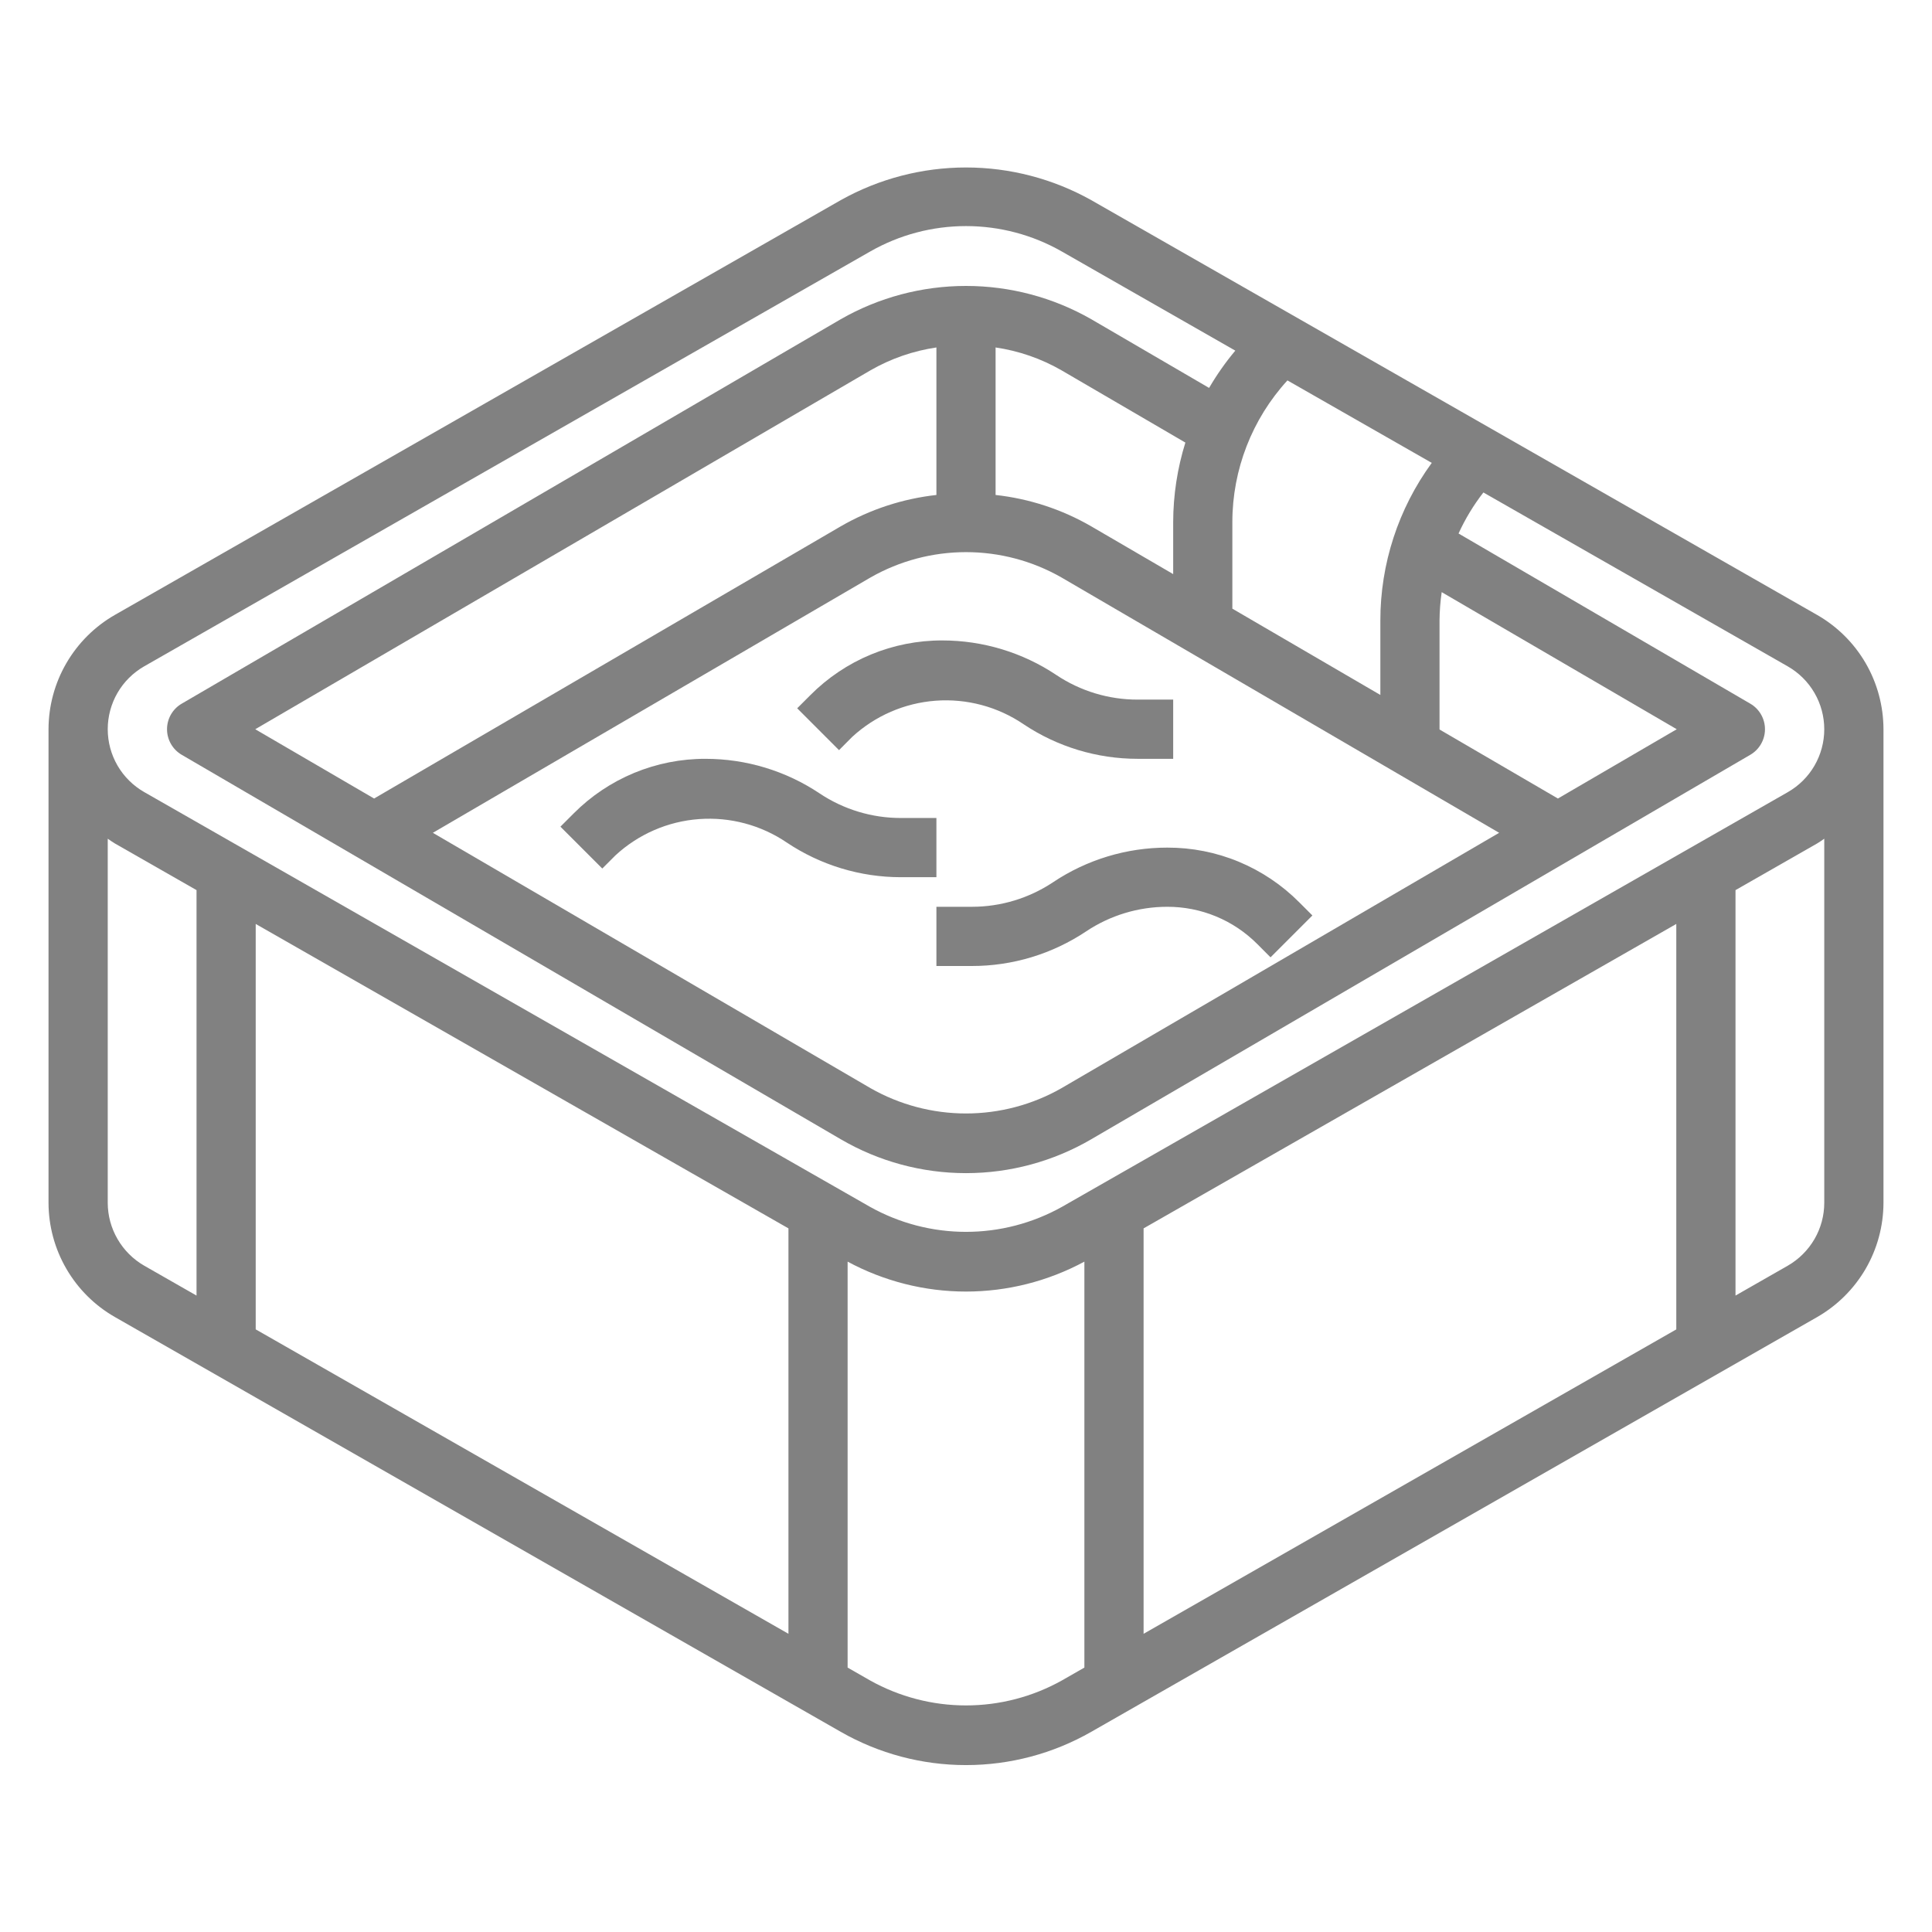 <svg width="51" height="51" viewBox="0 0 51 51" fill="none" xmlns="http://www.w3.org/2000/svg">
<path d="M47.968 16.233L28.806 5.283C27.796 4.718 26.658 4.421 25.5 4.421C24.343 4.421 23.204 4.718 22.194 5.283L3.031 16.233C2.5 16.537 2.059 16.977 1.752 17.506C1.444 18.036 1.282 18.637 1.281 19.25V31.75C1.282 32.362 1.444 32.963 1.752 33.493C2.059 34.023 2.501 34.462 3.032 34.766L22.194 45.716C23.201 46.292 24.34 46.594 25.5 46.594C26.66 46.594 27.799 46.292 28.806 45.716L47.969 34.767C48.5 34.462 48.941 34.023 49.249 33.493C49.556 32.963 49.718 32.362 49.719 31.75V19.25C49.718 18.637 49.556 18.036 49.249 17.506C48.941 16.976 48.499 16.537 47.968 16.233ZM30.969 13.781V15.155L28.806 13.894C28.031 13.446 27.171 13.164 26.281 13.066V9.172C26.893 9.262 27.483 9.466 28.019 9.774L31.291 11.683C31.079 12.362 30.971 13.07 30.969 13.781ZM24.719 13.066C23.829 13.165 22.97 13.446 22.195 13.893L9.875 21.079L6.738 19.25L22.981 9.774C23.518 9.466 24.107 9.262 24.719 9.172V13.066ZM22.981 15.243C23.749 14.805 24.617 14.575 25.5 14.575C26.384 14.575 27.252 14.805 28.019 15.243L39.574 21.984L28.019 28.726C27.252 29.163 26.384 29.393 25.5 29.393C24.617 29.393 23.749 29.163 22.981 28.726L11.426 21.984L22.981 15.243ZM41.125 21.079L38 19.257V16.382C38.002 16.131 38.021 15.88 38.057 15.631L44.262 19.25L41.125 21.079ZM36.438 16.382V18.345L32.531 16.067V13.781C32.532 12.397 33.051 11.063 33.985 10.042L37.795 12.219C36.913 13.427 36.437 14.885 36.438 16.382ZM2.844 31.75V22.14C2.906 22.182 2.966 22.227 3.032 22.265L5.188 23.497V34.2L3.807 33.411C3.515 33.243 3.272 33.001 3.103 32.709C2.934 32.418 2.844 32.087 2.844 31.75ZM20.813 43.128L6.75 35.092V24.39L20.813 32.426V43.128ZM22.969 44.36L22.375 44.02V33.304C23.335 33.822 24.409 34.094 25.5 34.094C26.591 34.094 27.665 33.822 28.625 33.304V44.02L28.031 44.36C27.258 44.792 26.386 45.019 25.5 45.019C24.614 45.019 23.742 44.792 22.969 44.36ZM30.188 32.426L44.25 24.39V35.093L30.188 43.128V32.426ZM47.193 33.411L45.813 34.2V23.497L47.968 22.265C48.035 22.227 48.094 22.182 48.156 22.14V31.75C48.156 32.087 48.067 32.418 47.898 32.709C47.728 33.001 47.485 33.243 47.193 33.411ZM47.193 20.911L28.031 31.859C27.258 32.291 26.386 32.518 25.5 32.518C24.614 32.518 23.742 32.291 22.969 31.859L3.807 20.909C3.515 20.742 3.271 20.5 3.102 20.209C2.933 19.917 2.844 19.586 2.844 19.249C2.844 18.912 2.933 18.581 3.102 18.289C3.271 17.998 3.515 17.756 3.807 17.589L22.969 6.64C23.74 6.199 24.612 5.968 25.5 5.968C26.388 5.968 27.26 6.199 28.031 6.64L32.609 9.256C32.351 9.563 32.12 9.893 31.917 10.24L28.806 8.426C27.799 7.85 26.66 7.548 25.5 7.548C24.341 7.548 23.201 7.85 22.195 8.426L4.797 18.575C4.679 18.643 4.581 18.742 4.513 18.86C4.445 18.979 4.409 19.113 4.409 19.25C4.409 19.386 4.445 19.521 4.513 19.639C4.581 19.758 4.679 19.856 4.797 19.925L22.195 30.074C23.198 30.66 24.339 30.968 25.5 30.968C26.662 30.968 27.802 30.66 28.806 30.074L46.203 19.925C46.321 19.856 46.419 19.758 46.487 19.639C46.555 19.521 46.591 19.386 46.591 19.25C46.591 19.113 46.555 18.979 46.487 18.86C46.419 18.742 46.321 18.643 46.203 18.575L38.502 14.083C38.678 13.697 38.898 13.334 39.158 13L47.193 17.591C47.486 17.759 47.729 18 47.898 18.292C48.067 18.583 48.156 18.914 48.156 19.251C48.156 19.588 48.067 19.919 47.898 20.211C47.729 20.503 47.486 20.743 47.193 20.911Z" fill="#050505" fill-opacity="0.5"/>
<path d="M24.719 23.156V21.593H23.781C23.017 21.594 22.27 21.368 21.634 20.943C20.744 20.348 19.696 20.031 18.625 20.031C17.978 20.029 17.337 20.156 16.739 20.403C16.141 20.651 15.598 21.015 15.142 21.474L14.794 21.822L15.899 22.927L16.248 22.578C16.853 22.02 17.63 21.682 18.451 21.622C19.273 21.561 20.091 21.78 20.772 22.243C21.663 22.838 22.71 23.156 23.781 23.156H24.719ZM22.495 19.453C23.101 18.895 23.878 18.558 24.699 18.497C25.521 18.436 26.338 18.655 27.02 19.118C27.911 19.714 28.959 20.031 30.031 20.031H30.969V18.468H30.031C29.267 18.469 28.52 18.243 27.884 17.818C26.994 17.223 25.946 16.906 24.875 16.906C24.228 16.904 23.587 17.031 22.989 17.278C22.391 17.526 21.849 17.89 21.392 18.349L21.044 18.697L22.148 19.802L22.495 19.453ZM27.801 23.287C27.166 23.711 26.42 23.937 25.656 23.937H24.719V25.5H25.656C26.729 25.501 27.778 25.183 28.67 24.587C29.305 24.163 30.05 23.937 30.813 23.937C31.254 23.936 31.692 24.022 32.1 24.191C32.509 24.36 32.879 24.609 33.191 24.922L33.539 25.271L34.644 24.166L34.295 23.817C33.839 23.359 33.296 22.995 32.699 22.747C32.101 22.499 31.46 22.373 30.813 22.375C29.741 22.374 28.692 22.692 27.801 23.287Z" fill="#050505" fill-opacity="0.5"/>
</svg>

